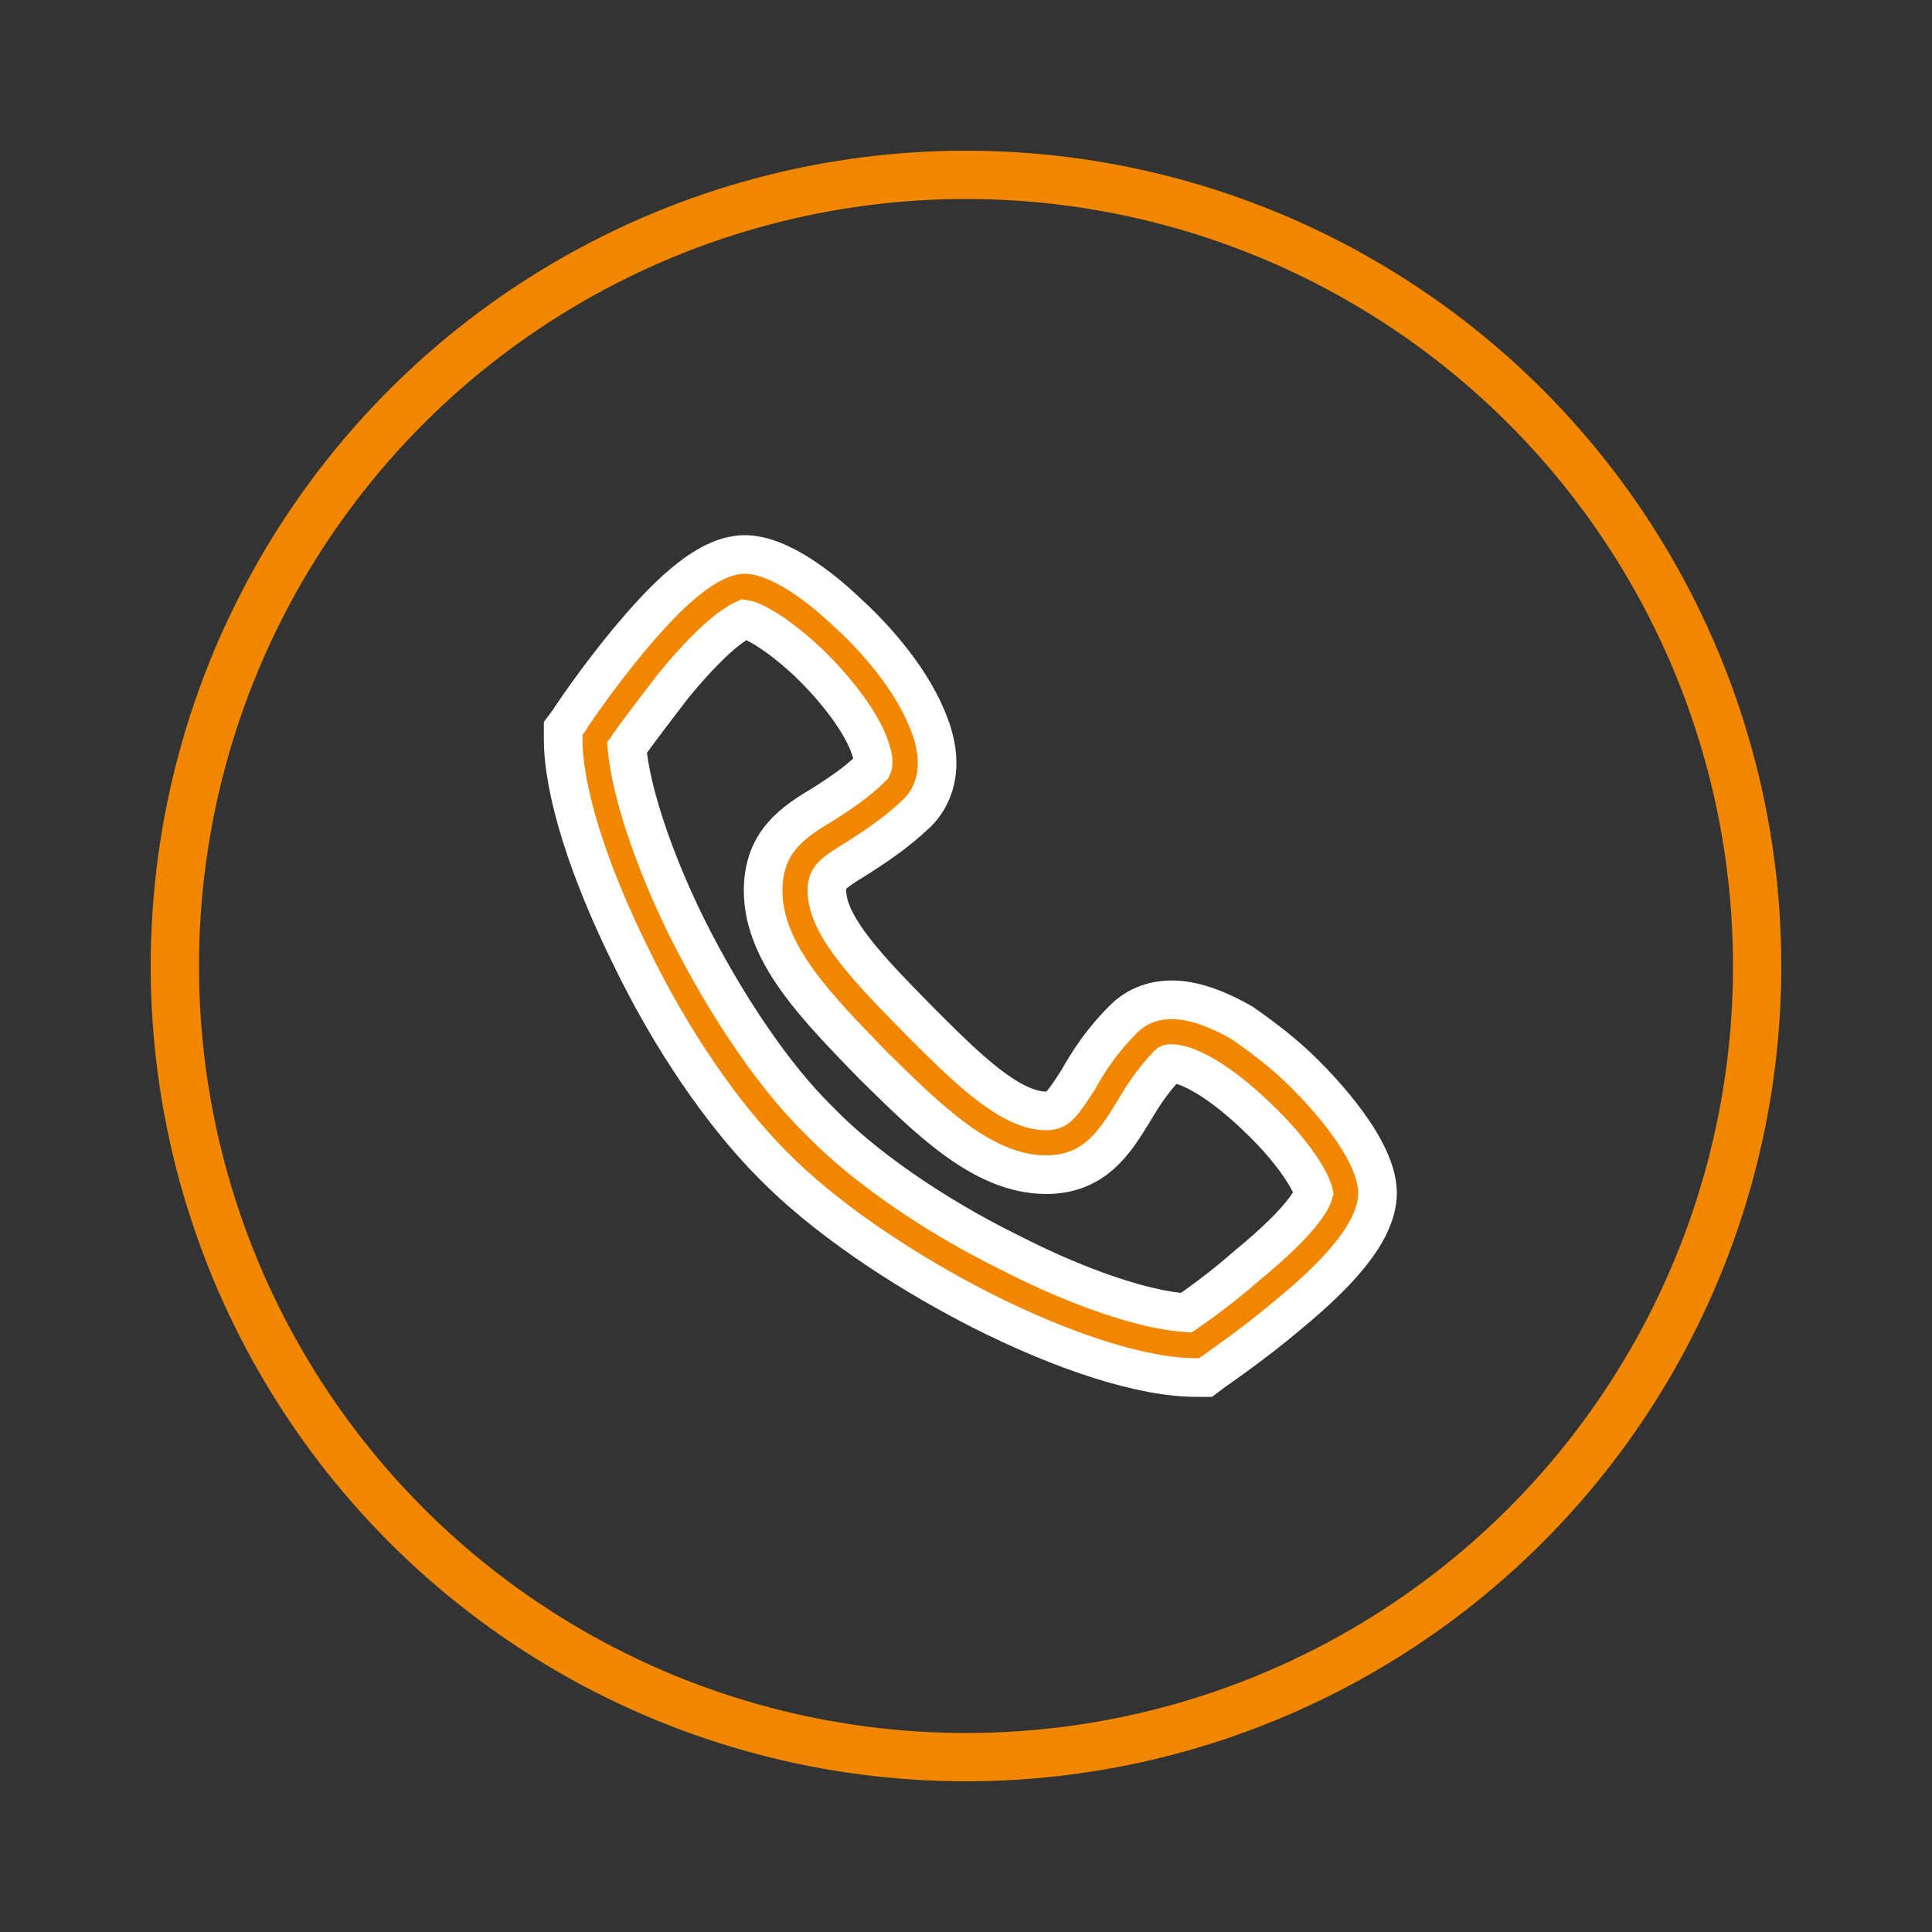 <?xml version="1.0" encoding="UTF-8"?>
<!DOCTYPE svg PUBLIC "-//W3C//DTD SVG 1.1//EN" "http://www.w3.org/Graphics/SVG/1.1/DTD/svg11.dtd">
<!-- Creator: CorelDRAW X6 -->
<svg xmlns="http://www.w3.org/2000/svg" xml:space="preserve" width="100%" height="100%" version="1.1" style="shape-rendering:geometricPrecision; text-rendering:geometricPrecision; image-rendering:optimizeQuality; fill-rule:evenodd; clip-rule:evenodd"
viewBox="0 0 2000 2000"
 xmlns:xlink="http://www.w3.org/1999/xlink">
 <rect x="0" y="0" width="2000" height="2000" fill="#333333" stroke="none"/>
 <defs>
  <style type="text/css">
   <![CDATA[
    .str1 {stroke:white;stroke-width:40}
    .str0 {stroke:#F18700;stroke-width:50}
    .fil0 {fill:none}
    .fil1 {fill:#F18700}
   ]]>
  </style>
 </defs>
 <g id="Ebene_x0020_1">
  <circle class="fil0 str0" cx="1000" cy="1000" r="819"/>
  <path class="fil1 str1" d="M1248 1426l-10 0c-55,0 -136,-26 -223,-70 -86,-44 -164,-98 -215,-150 -51,-51 -105,-129 -147,-216 -44,-89 -70,-171 -70,-225l0 -11 6 -8c1,-2 27,-41 60,-81 35,-42 80,-91 122,-91 37,0 82,37 106,60 18,16 63,61 83,111 22,52 3,83 -10,96 -23,22 -45,36 -62,47 -28,17 -32,21 -32,34 0,38 48,86 94,133 46,46 94,95 133,95 11,0 15,-4 33,-32 10,-18 24,-40 47,-63 13,-13 30,-20 50,-20 21,0 45,8 73,24 20,14 43,31 64,52 18,18 76,78 76,124 0,43 -48,89 -90,124 -40,34 -79,60 -80,61l-8 6 0 0zm-537 -466c40,80 90,154 136,199 45,47 118,98 197,137 72,37 140,60 184,63 13,-9 38,-27 63,-49 61,-50 68,-71 69,-75 -2,-10 -19,-41 -58,-78 -39,-38 -73,-56 -89,-56 -3,0 -3,0 -4,1 -17,18 -27,34 -37,51 -18,29 -39,63 -89,63 -66,0 -123,-58 -180,-114 -55,-57 -113,-114 -113,-180 0,-52 33,-72 63,-90 17,-11 34,-22 50,-38 1,-2 2,-8 -2,-19 -8,-25 -33,-59 -64,-89 -33,-31 -58,-44 -66,-45 -2,1 -24,8 -74,69 -20,26 -39,51 -48,64 4,44 26,113 62,186z"/>
 </g>
</svg>
